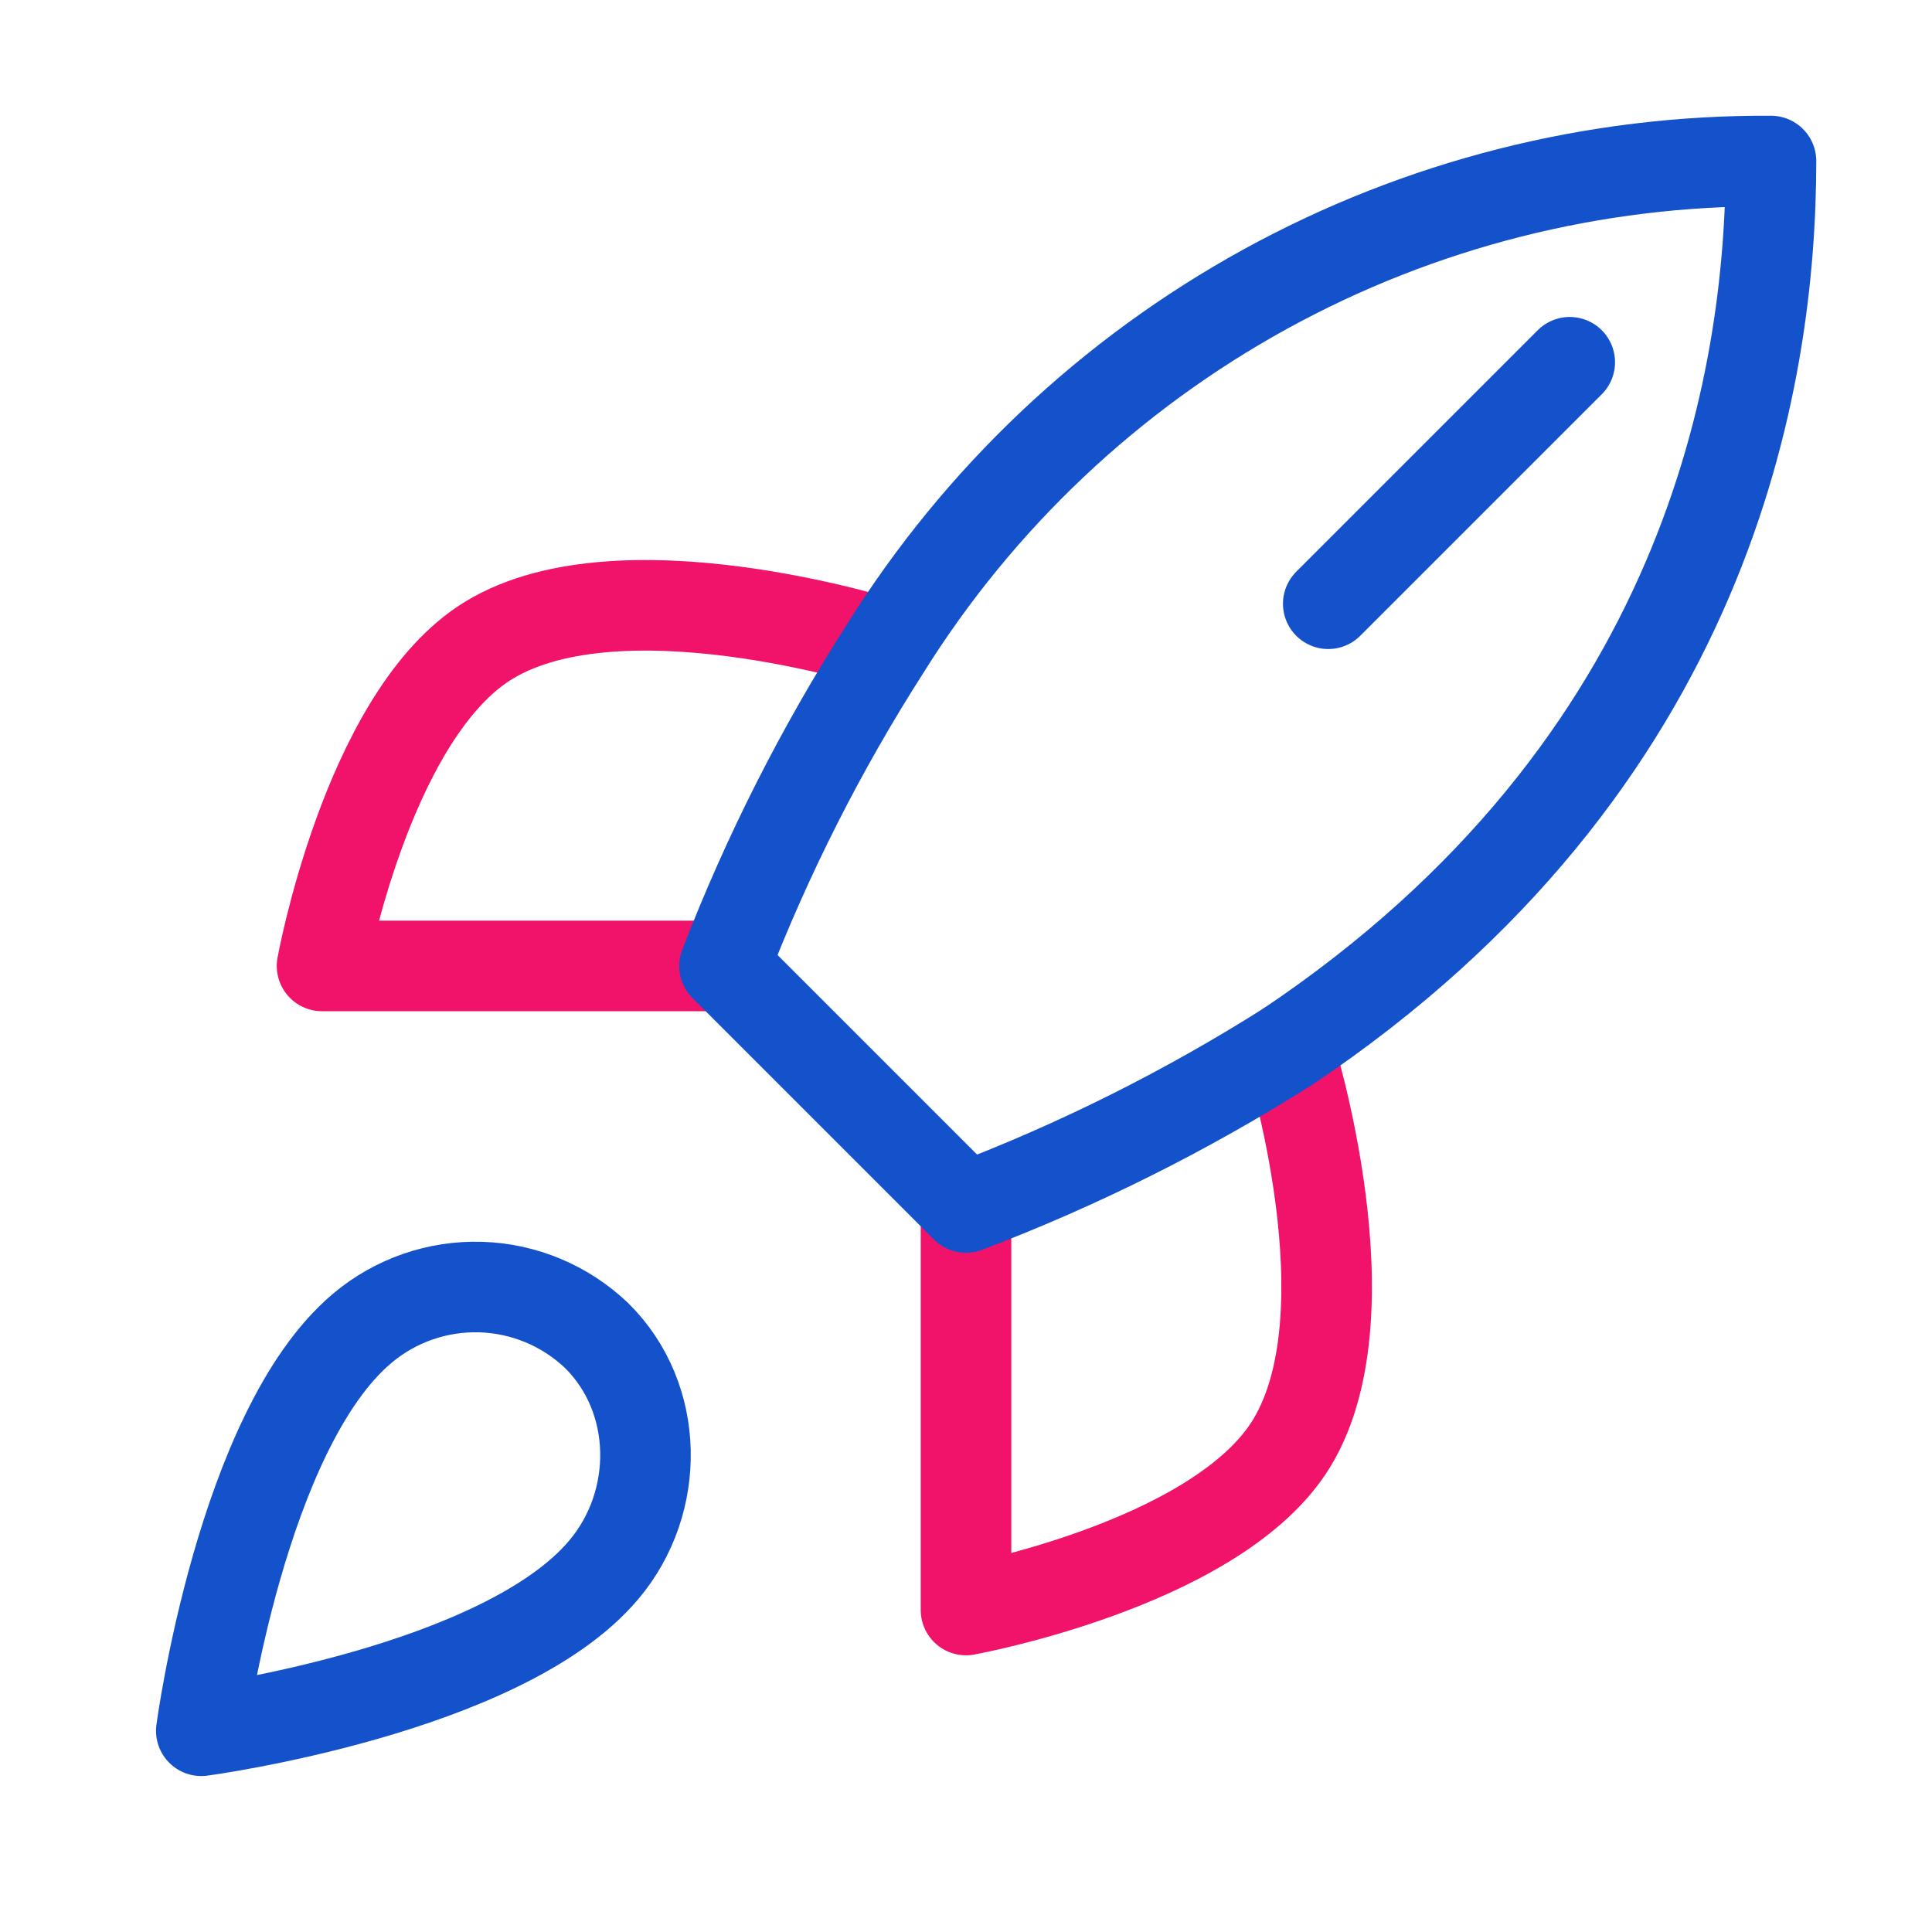 <?xml version="1.0" encoding="UTF-8"?> <svg xmlns="http://www.w3.org/2000/svg" width="32" height="32" viewBox="0 0 32 32" fill="none"><path d="M6.001 22C4.001 23.68 3.334 28.667 3.334 28.667C3.334 28.667 8.321 28 10.001 26C10.947 24.88 10.934 23.16 9.881 22.12C9.362 21.626 8.68 21.34 7.964 21.318C7.248 21.296 6.548 21.539 6.001 22Z" stroke="#1452CB" stroke-width="1.5" stroke-linecap="round" stroke-linejoin="round"></path><path d="M12.001 15.999H5.334C5.334 15.999 6.067 11.959 8.001 10.666C10.161 9.226 14.667 10.666 14.667 10.666" stroke="#F01369" stroke-width="1.5" stroke-linecap="round" stroke-linejoin="round"></path><path d="M16 20V26.667C16 26.667 20.04 25.933 21.333 24C22.773 21.84 21.333 17.333 21.333 17.333" stroke="#F01369" stroke-width="1.5" stroke-linecap="round" stroke-linejoin="round"></path><path d="M16 20L12 16C12.71 14.159 13.603 12.395 14.667 10.734C16.22 8.25 18.384 6.204 20.951 4.792C23.518 3.38 26.404 2.649 29.333 2.667C29.333 6.294 28.293 12.667 21.333 17.334C19.649 18.399 17.863 19.292 16 20Z" stroke="#1452CB" stroke-width="1.5" stroke-linecap="round" stroke-linejoin="round"></path><path d="M22 10L26 6" stroke="#1452CB" stroke-width="1.5" stroke-linecap="round" stroke-linejoin="round"></path></svg> 